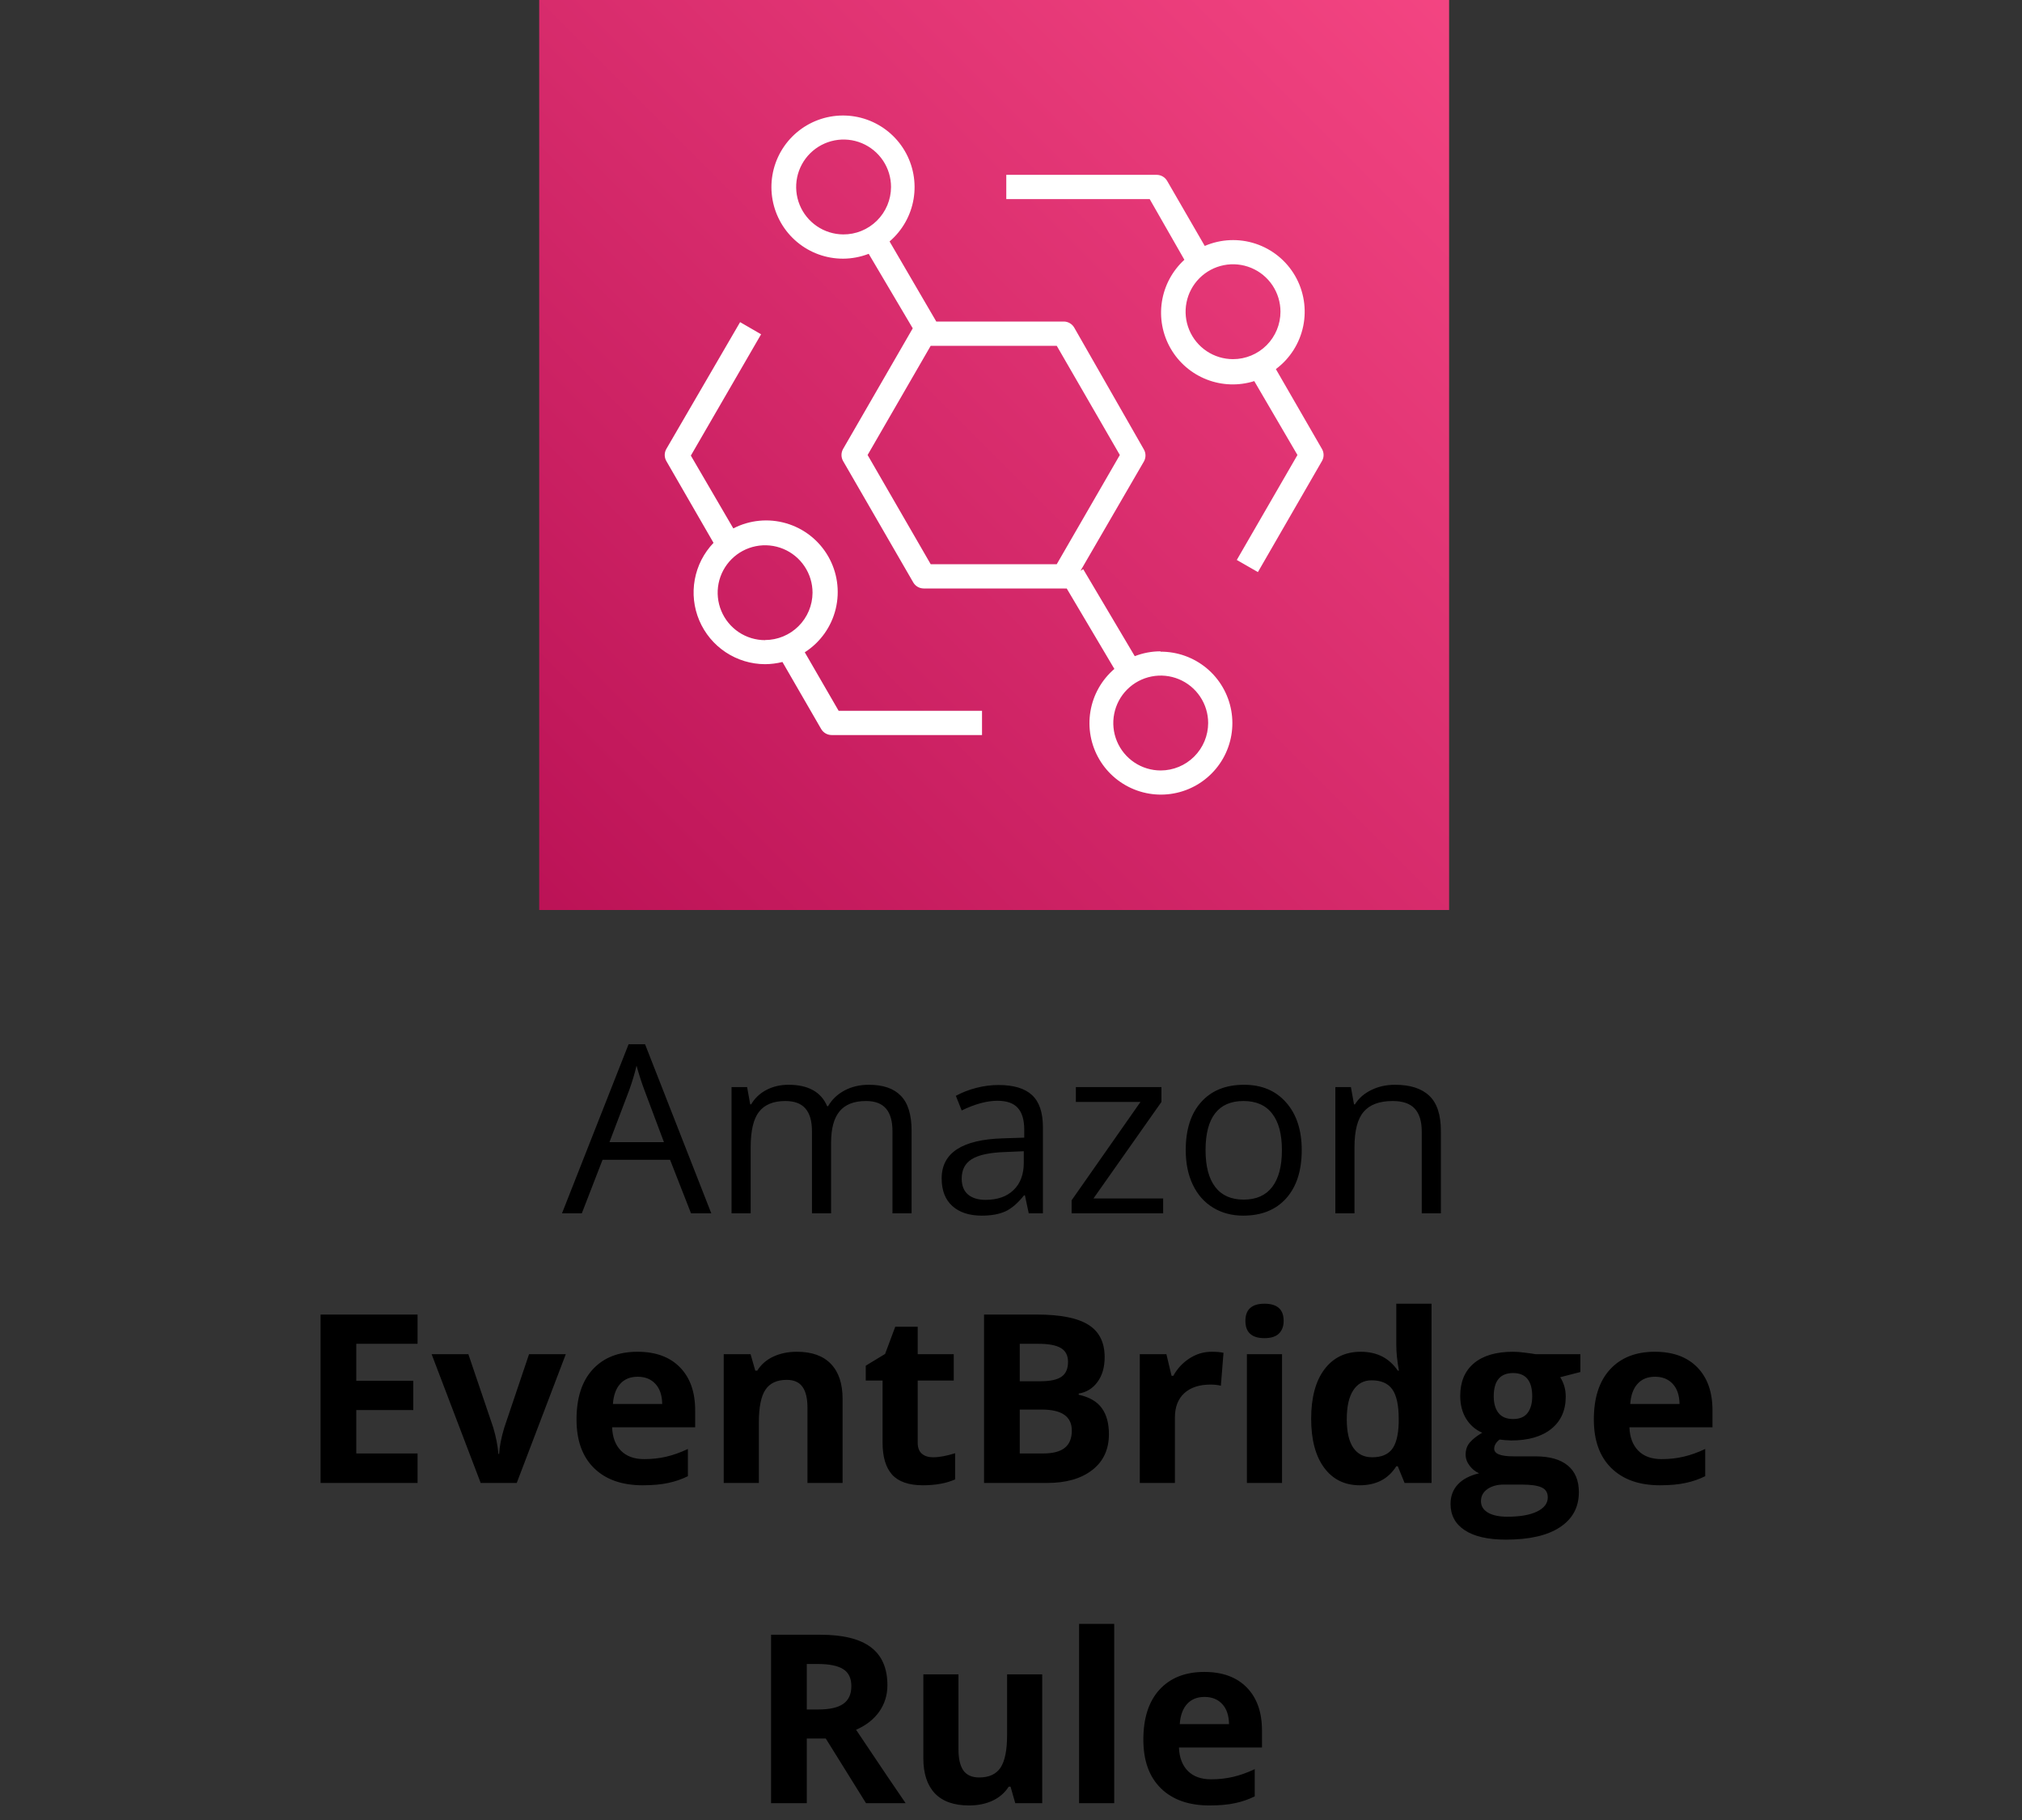 <svg width="120" height="108" viewBox="0 0 120 108" fill="none" xmlns="http://www.w3.org/2000/svg">
<rect x="0" y="0" width="120" height="108" fill="#333333" stroke="none"/>
<path d="M41.01 72L39.766 68.821H35.76L34.529 72H33.353L37.305 61.965H38.282L42.213 72H41.01ZM39.403 67.775L38.241 64.679C38.091 64.287 37.936 63.806 37.776 63.236C37.676 63.674 37.533 64.155 37.346 64.679L36.17 67.775H39.403ZM52.966 72V67.126C52.966 66.529 52.838 66.082 52.583 65.786C52.328 65.485 51.931 65.335 51.394 65.335C50.687 65.335 50.165 65.538 49.828 65.943C49.491 66.349 49.322 66.973 49.322 67.816V72H48.188V67.126C48.188 66.529 48.06 66.082 47.805 65.786C47.55 65.485 47.151 65.335 46.608 65.335C45.898 65.335 45.376 65.549 45.043 65.978C44.715 66.401 44.551 67.099 44.551 68.069V72H43.416V64.508H44.339L44.523 65.533H44.578C44.792 65.169 45.093 64.884 45.48 64.679C45.872 64.474 46.31 64.371 46.793 64.371C47.964 64.371 48.73 64.795 49.09 65.643H49.145C49.368 65.251 49.691 64.941 50.115 64.713C50.539 64.485 51.022 64.371 51.565 64.371C52.412 64.371 53.046 64.59 53.465 65.027C53.889 65.46 54.101 66.155 54.101 67.112V72H52.966ZM61.053 72L60.827 70.934H60.773C60.399 71.403 60.025 71.722 59.651 71.891C59.282 72.055 58.82 72.137 58.264 72.137C57.521 72.137 56.938 71.945 56.514 71.562C56.094 71.18 55.885 70.635 55.885 69.929C55.885 68.416 57.095 67.623 59.515 67.55L60.786 67.509V67.044C60.786 66.456 60.658 66.023 60.403 65.745C60.153 65.463 59.749 65.321 59.193 65.321C58.569 65.321 57.863 65.513 57.074 65.895L56.726 65.027C57.095 64.827 57.498 64.67 57.935 64.556C58.378 64.442 58.82 64.385 59.262 64.385C60.155 64.385 60.816 64.583 61.244 64.98C61.677 65.376 61.894 66.012 61.894 66.887V72H61.053ZM58.489 71.2C59.196 71.2 59.749 71.007 60.15 70.619C60.556 70.232 60.759 69.689 60.759 68.992V68.315L59.624 68.363C58.722 68.395 58.07 68.537 57.669 68.787C57.273 69.033 57.074 69.418 57.074 69.942C57.074 70.353 57.197 70.665 57.443 70.879C57.694 71.093 58.043 71.2 58.489 71.2ZM69.03 72H63.596V71.228L67.684 65.39H63.849V64.508H68.928V65.39L64.894 71.118H69.03V72ZM77.254 68.247C77.254 69.468 76.946 70.423 76.331 71.111C75.716 71.795 74.866 72.137 73.781 72.137C73.111 72.137 72.517 71.98 71.997 71.665C71.478 71.351 71.076 70.899 70.794 70.311C70.511 69.724 70.37 69.035 70.37 68.247C70.37 67.026 70.675 66.076 71.286 65.397C71.897 64.713 72.745 64.371 73.829 64.371C74.877 64.371 75.709 64.72 76.324 65.417C76.944 66.114 77.254 67.058 77.254 68.247ZM71.546 68.247C71.546 69.204 71.737 69.933 72.12 70.435C72.503 70.936 73.066 71.186 73.809 71.186C74.551 71.186 75.114 70.938 75.497 70.441C75.884 69.94 76.078 69.209 76.078 68.247C76.078 67.295 75.884 66.572 75.497 66.08C75.114 65.583 74.547 65.335 73.795 65.335C73.052 65.335 72.492 65.579 72.113 66.066C71.735 66.554 71.546 67.281 71.546 68.247ZM84.377 72V67.153C84.377 66.543 84.238 66.087 83.96 65.786C83.682 65.485 83.247 65.335 82.654 65.335C81.87 65.335 81.296 65.547 80.932 65.971C80.567 66.394 80.385 67.094 80.385 68.069V72H79.25V64.508H80.173L80.357 65.533H80.412C80.644 65.164 80.97 64.879 81.39 64.679C81.809 64.474 82.276 64.371 82.791 64.371C83.693 64.371 84.372 64.59 84.828 65.027C85.284 65.46 85.512 66.155 85.512 67.112V72H84.377Z" fill="black"/>
<path d="M24.781 88H19.025V78.006H24.781V79.742H21.145V81.936H24.528V83.673H21.145V86.25H24.781V88ZM28.527 88L25.615 80.357H27.796L29.273 84.712C29.436 85.263 29.539 85.785 29.58 86.277H29.621C29.644 85.84 29.746 85.318 29.929 84.712L31.398 80.357H33.579L30.667 88H28.527ZM37.845 81.697C37.403 81.697 37.056 81.838 36.806 82.121C36.555 82.399 36.411 82.796 36.375 83.311H39.301C39.292 82.796 39.157 82.399 38.898 82.121C38.638 81.838 38.287 81.697 37.845 81.697ZM38.139 88.137C36.908 88.137 35.947 87.797 35.254 87.118C34.561 86.439 34.215 85.478 34.215 84.233C34.215 82.953 34.534 81.964 35.172 81.267C35.815 80.565 36.701 80.214 37.831 80.214C38.911 80.214 39.752 80.522 40.353 81.137C40.955 81.752 41.256 82.602 41.256 83.686V84.698H36.327C36.35 85.291 36.525 85.753 36.853 86.086C37.182 86.419 37.642 86.585 38.234 86.585C38.695 86.585 39.13 86.537 39.54 86.441C39.95 86.346 40.379 86.193 40.825 85.983V87.597C40.461 87.779 40.071 87.913 39.656 88C39.242 88.091 38.736 88.137 38.139 88.137ZM50.006 88H47.921V83.536C47.921 82.985 47.823 82.572 47.627 82.299C47.431 82.021 47.119 81.882 46.69 81.882C46.107 81.882 45.685 82.078 45.426 82.47C45.166 82.857 45.036 83.502 45.036 84.404V88H42.951V80.357H44.544L44.824 81.335H44.94C45.173 80.966 45.492 80.688 45.898 80.501C46.308 80.31 46.773 80.214 47.292 80.214C48.181 80.214 48.855 80.455 49.315 80.939C49.776 81.417 50.006 82.11 50.006 83.017V88ZM55.372 86.476C55.737 86.476 56.174 86.396 56.685 86.236V87.788C56.165 88.02 55.527 88.137 54.77 88.137C53.937 88.137 53.328 87.927 52.945 87.508C52.567 87.084 52.378 86.451 52.378 85.607V81.923H51.38V81.041L52.528 80.344L53.13 78.731H54.463V80.357H56.602V81.923H54.463V85.607C54.463 85.904 54.545 86.122 54.709 86.264C54.878 86.405 55.099 86.476 55.372 86.476ZM58.4 78.006H61.511C62.928 78.006 63.956 78.209 64.594 78.614C65.236 79.015 65.558 79.656 65.558 80.535C65.558 81.132 65.416 81.622 65.134 82.005C64.856 82.388 64.484 82.618 64.019 82.695V82.764C64.653 82.905 65.109 83.169 65.387 83.557C65.669 83.944 65.811 84.459 65.811 85.102C65.811 86.013 65.48 86.724 64.819 87.234C64.163 87.745 63.27 88 62.14 88H58.4V78.006ZM60.52 81.964H61.75C62.324 81.964 62.739 81.875 62.994 81.697C63.254 81.519 63.384 81.226 63.384 80.815C63.384 80.433 63.242 80.159 62.96 79.995C62.682 79.826 62.24 79.742 61.634 79.742H60.52V81.964ZM60.52 83.645V86.25H61.9C62.484 86.25 62.914 86.138 63.192 85.915C63.47 85.692 63.609 85.35 63.609 84.89C63.609 84.06 63.017 83.645 61.832 83.645H60.52ZM71.908 80.214C72.191 80.214 72.425 80.234 72.612 80.275L72.455 82.231C72.287 82.185 72.081 82.162 71.84 82.162C71.174 82.162 70.655 82.333 70.281 82.675C69.912 83.017 69.728 83.495 69.728 84.11V88H67.643V80.357H69.222L69.529 81.643H69.632C69.869 81.214 70.188 80.87 70.589 80.61C70.995 80.346 71.434 80.214 71.908 80.214ZM73.911 78.382C73.911 77.703 74.289 77.363 75.046 77.363C75.802 77.363 76.181 77.703 76.181 78.382C76.181 78.705 76.085 78.958 75.894 79.141C75.707 79.318 75.424 79.407 75.046 79.407C74.289 79.407 73.911 79.065 73.911 78.382ZM76.085 88H74V80.357H76.085V88ZM80.699 88.137C79.801 88.137 79.095 87.788 78.58 87.091C78.07 86.394 77.814 85.427 77.814 84.192C77.814 82.939 78.074 81.964 78.594 81.267C79.118 80.565 79.838 80.214 80.754 80.214C81.716 80.214 82.449 80.588 82.955 81.335H83.023C82.919 80.765 82.866 80.257 82.866 79.811V77.363H84.958V88H83.358L82.955 87.009H82.866C82.392 87.761 81.67 88.137 80.699 88.137ZM81.431 86.476C81.964 86.476 82.353 86.321 82.6 86.011C82.85 85.701 82.987 85.174 83.01 84.432V84.206C83.01 83.386 82.882 82.798 82.627 82.442C82.376 82.087 81.966 81.909 81.397 81.909C80.932 81.909 80.569 82.107 80.31 82.504C80.054 82.896 79.927 83.468 79.927 84.22C79.927 84.972 80.057 85.537 80.316 85.915C80.576 86.289 80.948 86.476 81.431 86.476ZM93.79 80.357V81.417L92.594 81.725C92.812 82.066 92.922 82.449 92.922 82.873C92.922 83.693 92.635 84.334 92.061 84.794C91.491 85.25 90.698 85.478 89.682 85.478L89.306 85.457L88.998 85.423C88.784 85.587 88.677 85.769 88.677 85.97C88.677 86.27 89.06 86.421 89.825 86.421H91.124C91.963 86.421 92.601 86.601 93.038 86.961C93.48 87.321 93.701 87.85 93.701 88.547C93.701 89.44 93.328 90.133 92.58 90.625C91.837 91.117 90.769 91.363 89.374 91.363C88.308 91.363 87.492 91.176 86.927 90.803C86.366 90.434 86.086 89.914 86.086 89.244C86.086 88.784 86.23 88.399 86.517 88.089C86.804 87.779 87.225 87.558 87.781 87.426C87.567 87.335 87.38 87.186 87.221 86.981C87.061 86.772 86.981 86.551 86.981 86.318C86.981 86.027 87.066 85.785 87.234 85.594C87.403 85.398 87.647 85.206 87.966 85.019C87.565 84.846 87.246 84.568 87.009 84.186C86.776 83.803 86.66 83.352 86.66 82.832C86.66 81.998 86.931 81.353 87.474 80.897C88.016 80.442 88.791 80.214 89.798 80.214C90.012 80.214 90.265 80.234 90.557 80.275C90.853 80.312 91.042 80.339 91.124 80.357H93.79ZM87.891 89.08C87.891 89.367 88.027 89.593 88.301 89.757C88.579 89.921 88.966 90.003 89.463 90.003C90.21 90.003 90.796 89.9 91.22 89.695C91.644 89.49 91.856 89.21 91.856 88.855C91.856 88.567 91.73 88.369 91.48 88.26C91.229 88.15 90.841 88.096 90.317 88.096H89.237C88.855 88.096 88.533 88.185 88.273 88.362C88.018 88.545 87.891 88.784 87.891 89.08ZM88.649 82.859C88.649 83.274 88.743 83.602 88.93 83.844C89.121 84.085 89.41 84.206 89.798 84.206C90.19 84.206 90.477 84.085 90.659 83.844C90.841 83.602 90.933 83.274 90.933 82.859C90.933 81.939 90.554 81.478 89.798 81.478C89.032 81.478 88.649 81.939 88.649 82.859ZM98.22 81.697C97.778 81.697 97.431 81.838 97.181 82.121C96.93 82.399 96.787 82.796 96.75 83.311H99.676C99.667 82.796 99.532 82.399 99.272 82.121C99.013 81.838 98.662 81.697 98.22 81.697ZM98.514 88.137C97.283 88.137 96.322 87.797 95.629 87.118C94.936 86.439 94.59 85.478 94.59 84.233C94.59 82.953 94.909 81.964 95.547 81.267C96.189 80.565 97.076 80.214 98.206 80.214C99.286 80.214 100.127 80.522 100.729 81.137C101.33 81.752 101.631 82.602 101.631 83.686V84.698H96.702C96.725 85.291 96.9 85.753 97.228 86.086C97.557 86.419 98.017 86.585 98.609 86.585C99.07 86.585 99.505 86.537 99.915 86.441C100.325 86.346 100.754 86.193 101.2 85.983V87.597C100.836 87.779 100.446 87.913 100.031 88C99.617 88.091 99.111 88.137 98.514 88.137ZM47.88 101.442H48.563C49.233 101.442 49.728 101.331 50.047 101.107C50.366 100.884 50.525 100.533 50.525 100.055C50.525 99.581 50.361 99.243 50.033 99.043C49.71 98.842 49.206 98.742 48.523 98.742H47.88V101.442ZM47.88 103.165V107H45.761V97.006H48.673C50.031 97.006 51.036 97.254 51.688 97.751C52.339 98.243 52.665 98.993 52.665 100C52.665 100.588 52.503 101.112 52.18 101.572C51.856 102.028 51.398 102.386 50.806 102.646C52.31 104.892 53.289 106.344 53.745 107H51.394L49.008 103.165H47.88ZM60.253 107L59.973 106.022H59.863C59.64 106.378 59.323 106.654 58.913 106.85C58.503 107.041 58.036 107.137 57.512 107.137C56.614 107.137 55.937 106.897 55.481 106.419C55.026 105.936 54.798 105.243 54.798 104.341V99.357H56.883V103.821C56.883 104.373 56.981 104.787 57.177 105.065C57.373 105.339 57.685 105.476 58.113 105.476C58.697 105.476 59.118 105.282 59.378 104.895C59.638 104.503 59.768 103.855 59.768 102.953V99.357H61.852V107H60.253ZM66.125 107H64.04V96.363H66.125V107ZM71.484 100.697C71.042 100.697 70.696 100.839 70.445 101.121C70.195 101.399 70.051 101.796 70.015 102.311H72.94C72.931 101.796 72.797 101.399 72.537 101.121C72.277 100.839 71.926 100.697 71.484 100.697ZM71.778 107.137C70.548 107.137 69.586 106.797 68.894 106.118C68.201 105.439 67.855 104.478 67.855 103.233C67.855 101.953 68.174 100.964 68.811 100.267C69.454 99.565 70.341 99.214 71.471 99.214C72.551 99.214 73.392 99.522 73.993 100.137C74.595 100.752 74.895 101.602 74.895 102.687V103.698H69.967C69.99 104.291 70.165 104.753 70.493 105.086C70.821 105.419 71.282 105.585 71.874 105.585C72.334 105.585 72.769 105.537 73.18 105.441C73.59 105.346 74.018 105.193 74.465 104.983V106.597C74.1 106.779 73.711 106.913 73.296 107C72.881 107.091 72.375 107.137 71.778 107.137Z" fill="black"/>
<path d="M86 0H32V54H86V0Z" fill="url(#paint0_linear_1151_317)"/>
<path d="M47.761 38.707C48.681 38.118 49.338 37.197 49.596 36.136C49.854 35.074 49.694 33.954 49.148 33.008C48.602 32.062 47.713 31.362 46.665 31.055C45.617 30.747 44.491 30.855 43.52 31.356L41 27.036L45.169 19.836L43.923 19.116L39.546 26.64C39.483 26.75 39.449 26.874 39.449 27C39.449 27.126 39.483 27.251 39.546 27.36L42.346 32.213C41.77 32.814 41.383 33.571 41.233 34.391C41.082 35.21 41.176 36.055 41.502 36.822C41.828 37.589 42.371 38.243 43.065 38.703C43.76 39.164 44.574 39.411 45.407 39.413C45.754 39.41 46.099 39.367 46.436 39.283L48.733 43.258C48.796 43.366 48.886 43.457 48.995 43.52C49.103 43.583 49.226 43.617 49.352 43.618H58.28V42.178H49.77L47.761 38.707ZM45.407 37.987C44.85 37.987 44.305 37.822 43.842 37.513C43.38 37.203 43.019 36.764 42.806 36.249C42.593 35.735 42.537 35.169 42.645 34.623C42.754 34.077 43.022 33.575 43.416 33.181C43.809 32.788 44.311 32.52 44.857 32.411C45.403 32.302 45.969 32.358 46.484 32.571C46.998 32.784 47.438 33.145 47.747 33.608C48.057 34.071 48.222 34.615 48.222 35.172C48.218 35.917 47.92 36.63 47.392 37.156C46.865 37.682 46.151 37.978 45.407 37.98V37.987ZM78.454 26.64L75.719 21.902C76.554 21.281 77.131 20.374 77.342 19.354C77.552 18.334 77.381 17.273 76.861 16.371C76.34 15.469 75.506 14.79 74.518 14.463C73.53 14.135 72.455 14.182 71.499 14.594L69.267 10.735C69.204 10.626 69.114 10.536 69.006 10.473C68.897 10.41 68.774 10.376 68.648 10.375H59.72V11.815H68.231L70.29 15.415C69.575 16.069 69.104 16.947 68.956 17.904C68.807 18.861 68.99 19.84 69.474 20.68C69.957 21.519 70.712 22.168 71.615 22.52C72.517 22.872 73.513 22.906 74.437 22.615L77 27L73.4 33.228L74.653 33.948L78.454 27.36C78.518 27.251 78.551 27.126 78.551 27C78.551 26.874 78.518 26.75 78.454 26.64ZM73.177 21.312C72.62 21.312 72.076 21.147 71.613 20.838C71.15 20.528 70.789 20.089 70.576 19.574C70.363 19.06 70.307 18.494 70.416 17.948C70.524 17.401 70.793 16.9 71.186 16.506C71.58 16.113 72.082 15.844 72.628 15.736C73.174 15.627 73.74 15.683 74.254 15.896C74.769 16.109 75.208 16.47 75.518 16.933C75.827 17.396 75.992 17.94 75.992 18.497C75.992 19.244 75.695 19.959 75.168 20.488C74.64 21.015 73.924 21.312 73.177 21.312ZM68.857 38.65C68.34 38.652 67.827 38.75 67.345 38.938L64.285 33.775L64.126 33.869L67.885 27.389C67.948 27.279 67.981 27.155 67.981 27.029C67.981 26.902 67.948 26.778 67.885 26.669L63.752 19.44C63.689 19.331 63.599 19.241 63.49 19.178C63.382 19.114 63.258 19.081 63.133 19.08H55.566L52.794 14.328C53.551 13.679 54.056 12.785 54.22 11.801C54.384 10.818 54.196 9.808 53.691 8.948C53.185 8.089 52.393 7.435 51.454 7.1C50.515 6.766 49.488 6.773 48.553 7.119C47.618 7.466 46.835 8.13 46.34 8.996C45.846 9.862 45.672 10.875 45.849 11.856C46.026 12.837 46.542 13.725 47.308 14.364C48.073 15.003 49.039 15.352 50.036 15.35C50.556 15.347 51.07 15.249 51.555 15.062L54.169 19.483L50.036 26.64C49.973 26.75 49.94 26.874 49.94 27C49.94 27.126 49.973 27.251 50.036 27.36L54.198 34.56C54.261 34.669 54.351 34.759 54.459 34.822C54.568 34.886 54.691 34.919 54.817 34.92H63.133C63.19 34.927 63.248 34.927 63.306 34.92L66.135 39.694C65.38 40.342 64.876 41.235 64.713 42.217C64.55 43.199 64.738 44.208 65.243 45.065C65.749 45.923 66.54 46.575 67.478 46.908C68.416 47.242 69.441 47.234 70.374 46.887C71.308 46.54 72.089 45.876 72.582 45.011C73.075 44.146 73.247 43.135 73.07 42.156C72.892 41.176 72.376 40.29 71.611 39.653C70.846 39.016 69.881 38.669 68.886 38.671L68.857 38.65ZM50.036 13.91C49.48 13.905 48.939 13.735 48.48 13.422C48.021 13.109 47.664 12.668 47.456 12.153C47.247 11.638 47.196 11.073 47.307 10.529C47.419 9.984 47.69 9.485 48.084 9.095C48.479 8.704 48.981 8.439 49.526 8.332C50.072 8.226 50.636 8.283 51.149 8.497C51.661 8.711 52.099 9.072 52.408 9.534C52.716 9.997 52.88 10.54 52.88 11.095C52.879 11.467 52.805 11.835 52.661 12.178C52.517 12.521 52.307 12.832 52.043 13.094C51.779 13.356 51.466 13.562 51.121 13.703C50.777 13.843 50.408 13.913 50.036 13.91ZM62.715 33.48H55.234L51.49 27L55.234 20.52H62.715L66.459 27L62.715 33.48ZM68.886 45.72C68.329 45.72 67.785 45.555 67.322 45.246C66.859 44.936 66.498 44.497 66.285 43.982C66.072 43.468 66.016 42.902 66.125 42.356C66.233 41.809 66.501 41.308 66.895 40.914C67.289 40.52 67.79 40.252 68.337 40.144C68.883 40.035 69.449 40.091 69.963 40.304C70.477 40.517 70.917 40.878 71.226 41.341C71.536 41.804 71.701 42.348 71.701 42.905C71.699 43.651 71.402 44.366 70.874 44.893C70.347 45.421 69.632 45.718 68.886 45.72Z" fill="white"/>
<defs>
<linearGradient id="paint0_linear_1151_317" x1="20.813" y1="65.181" x2="97.18" y2="-11.186" gradientUnits="userSpaceOnUse">
<stop stop-color="#B0084D"/>
<stop offset="1" stop-color="#FF4F8B"/>
</linearGradient>
</defs>
</svg>
